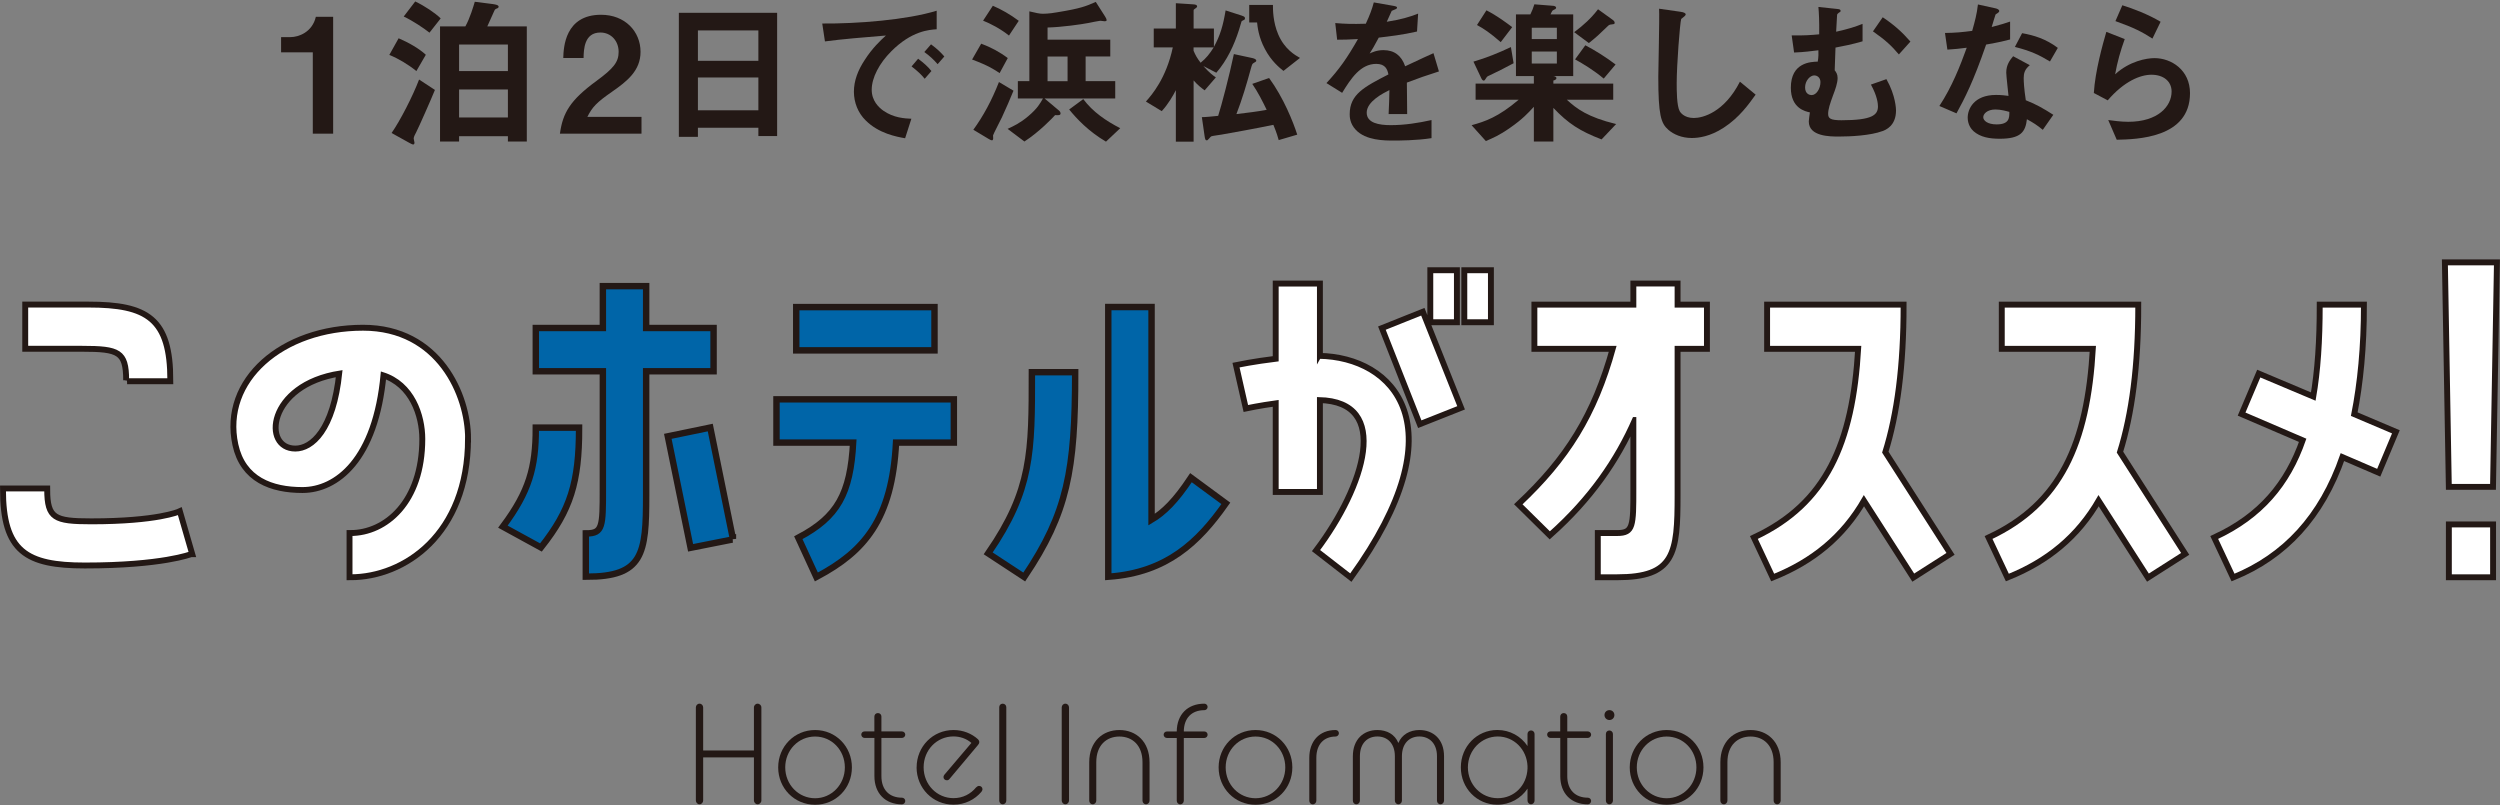 <svg width="500" height="161" viewBox="0 0 500 161" fill="none" xmlns="http://www.w3.org/2000/svg">
<rect x="0" y="0" width="500" height="161" fill="#808080" stroke="none"/>
<g clip-path="url(#clip0_56_320)">
<path d="M139.172 141.494C139.172 141.074 139.482 140.734 139.902 140.734C140.322 140.734 140.632 141.074 140.632 141.494V150.097H150.785V141.494C150.785 141.074 151.125 140.734 151.516 140.734C151.936 140.734 152.276 141.074 152.276 141.494V160.1C152.276 160.49 151.936 160.86 151.516 160.86C151.125 160.86 150.785 160.49 150.785 160.1V151.477H140.632V160.1C140.632 160.49 140.322 160.86 139.902 160.86C139.482 160.86 139.172 160.49 139.172 160.1V141.494Z" fill="#231815"/>
<path d="M155.637 153.478C155.637 149.306 158.878 146.005 163.019 146.005C167.16 146.005 170.381 149.306 170.381 153.478C170.381 157.649 167.17 160.95 163.019 160.95C158.868 160.95 155.637 157.649 155.637 153.478ZM168.971 153.478C168.971 150.037 166.35 147.306 163.019 147.306C159.688 147.306 157.047 150.037 157.047 153.478C157.047 156.919 159.698 159.649 163.019 159.649C166.34 159.649 168.971 156.889 168.971 153.478Z" fill="#231815"/>
<path d="M172.252 146.936C172.252 146.565 172.532 146.285 172.902 146.285H174.873V143.324C174.873 142.904 175.183 142.614 175.583 142.614C175.983 142.614 176.283 142.894 176.283 143.324V146.285H180.404C180.745 146.285 181.055 146.565 181.055 146.936C181.055 147.276 180.745 147.586 180.404 147.586H176.283V155.228C176.283 157.959 177.864 159.539 180.404 159.539C180.745 159.539 181.055 159.819 181.055 160.19C181.055 160.56 180.745 160.87 180.404 160.87C177.073 160.87 174.883 158.699 174.883 155.228V147.586H172.912C172.542 147.586 172.262 147.276 172.262 146.936H172.252Z" fill="#231815"/>
<path d="M183.325 153.478C183.325 149.306 186.566 146.005 190.708 146.005C192.628 146.005 194.349 146.716 195.609 147.866C195.749 148.006 195.859 148.206 195.859 148.426C195.859 148.596 195.799 148.766 195.609 148.986L189.887 155.808C189.747 155.978 189.577 156.058 189.377 156.058C188.987 156.058 188.697 155.778 188.697 155.408C188.697 155.268 188.757 155.098 188.867 154.958L194.279 148.586C193.268 147.686 191.938 147.286 190.698 147.286C187.367 147.286 184.726 149.997 184.726 153.458C184.726 156.919 187.377 159.629 190.698 159.629C192.588 159.629 194.139 158.789 195.209 157.489C195.409 157.319 195.579 157.179 195.799 157.179C196.189 157.179 196.499 157.459 196.499 157.859C196.499 157.999 196.389 158.229 196.279 158.369C194.979 159.89 193.038 160.93 190.698 160.93C186.556 160.93 183.315 157.629 183.315 153.458L183.325 153.478Z" fill="#231815"/>
<path d="M199.85 141.434C199.85 141.044 200.13 140.734 200.55 140.734C200.94 140.734 201.26 141.044 201.26 141.434V160.13C201.26 160.52 200.95 160.86 200.55 160.86C200.13 160.86 199.85 160.52 199.85 160.13V141.434Z" fill="#231815"/>
<path d="M212.344 141.494C212.344 141.074 212.654 140.734 213.074 140.734C213.494 140.734 213.804 141.074 213.804 141.494V160.1C213.804 160.49 213.494 160.86 213.074 160.86C212.654 160.86 212.344 160.49 212.344 160.1V141.494Z" fill="#231815"/>
<path d="M217.846 152.457C217.846 148.316 220.527 146.005 223.878 146.005C227.229 146.005 229.909 148.316 229.909 152.457V160.13C229.909 160.52 229.599 160.86 229.199 160.86C228.799 160.86 228.499 160.52 228.499 160.13V152.437C228.499 149.056 226.468 147.306 223.878 147.306C221.287 147.306 219.256 149.056 219.256 152.437V160.13C219.256 160.52 218.946 160.86 218.546 160.86C218.126 160.86 217.846 160.52 217.846 160.13V152.457Z" fill="#231815"/>
<path d="M235.35 146.286C235.38 142.875 237.551 140.734 240.872 140.734C241.242 140.734 241.522 141.044 241.522 141.384C241.522 141.754 241.212 142.034 240.872 142.034C238.331 142.034 236.781 143.615 236.761 146.296H240.872C241.242 146.296 241.522 146.576 241.522 146.946C241.522 147.286 241.242 147.596 240.872 147.596H236.761V160.14C236.761 160.53 236.451 160.87 236.05 160.87C235.65 160.87 235.35 160.53 235.35 160.14V147.596H233.38C233.01 147.596 232.729 147.286 232.729 146.946C232.729 146.576 233.01 146.296 233.38 146.296H235.35V146.286Z" fill="#231815"/>
<path d="M243.724 153.478C243.724 149.306 246.965 146.005 251.106 146.005C255.247 146.005 258.468 149.306 258.468 153.478C258.468 157.649 255.257 160.95 251.106 160.95C246.955 160.95 243.724 157.649 243.724 153.478ZM257.058 153.478C257.058 150.037 254.437 147.306 251.106 147.306C247.775 147.306 245.134 150.037 245.134 153.478C245.134 156.919 247.785 159.649 251.106 159.649C254.427 159.649 257.058 156.889 257.058 153.478Z" fill="#231815"/>
<path d="M261.858 151.557C261.858 148.316 263.799 146.005 267.13 146.005C267.5 146.005 267.78 146.285 267.78 146.656C267.78 146.996 267.47 147.306 267.13 147.306C264.819 147.306 263.269 148.826 263.269 151.567V160.14C263.269 160.53 262.959 160.87 262.559 160.87C262.138 160.87 261.858 160.53 261.858 160.14V151.567V151.557Z" fill="#231815"/>
<path d="M270.571 151.247C270.571 147.836 272.742 146.005 275.473 146.005C277.393 146.005 278.974 146.876 279.674 148.596C280.384 146.876 282.015 146.005 283.875 146.005C286.636 146.005 288.807 147.836 288.807 151.247V160.13C288.807 160.52 288.497 160.86 288.097 160.86C287.676 160.86 287.396 160.52 287.396 160.13V151.247C287.396 148.656 285.846 147.296 283.875 147.296C281.905 147.296 280.384 148.646 280.384 151.247V160.13C280.384 160.52 280.074 160.86 279.674 160.86C279.274 160.86 278.974 160.52 278.974 160.13V151.247C278.974 148.656 277.453 147.296 275.473 147.296C273.492 147.296 271.982 148.646 271.982 151.247V160.13C271.982 160.52 271.672 160.86 271.272 160.86C270.851 160.86 270.571 160.52 270.571 160.13V151.247Z" fill="#231815"/>
<path d="M305.502 157.729C304.202 159.67 302.001 160.94 299.47 160.94C295.379 160.94 292.168 157.639 292.168 153.468C292.168 149.297 295.379 145.996 299.47 145.996C302.011 145.996 304.202 147.266 305.502 149.207V146.786C305.502 146.396 305.812 146.086 306.202 146.086C306.592 146.086 306.912 146.396 306.912 146.786V160.12C306.912 160.51 306.602 160.85 306.202 160.85C305.802 160.85 305.502 160.51 305.502 160.12V157.719V157.729ZM305.502 153.728V153.218C305.362 149.887 302.791 147.296 299.55 147.296C296.309 147.296 293.578 150.007 293.578 153.468C293.578 156.929 296.229 159.64 299.55 159.64C302.871 159.64 305.362 157.079 305.502 153.718V153.728Z" fill="#231815"/>
<path d="M309.423 146.936C309.423 146.565 309.703 146.285 310.073 146.285H312.044V143.324C312.044 142.904 312.354 142.614 312.754 142.614C313.154 142.614 313.454 142.894 313.454 143.324V146.285H317.575C317.915 146.285 318.226 146.565 318.226 146.936C318.226 147.276 317.915 147.586 317.575 147.586H313.454V155.228C313.454 157.959 315.035 159.539 317.575 159.539C317.915 159.539 318.226 159.819 318.226 160.19C318.226 160.56 317.915 160.87 317.575 160.87C314.244 160.87 312.054 158.699 312.054 155.228V147.586H310.083C309.713 147.586 309.433 147.276 309.433 146.936H309.423Z" fill="#231815"/>
<path d="M320.896 143.015C320.896 142.455 321.317 142.024 321.887 142.024C322.457 142.024 322.877 142.445 322.877 143.015C322.877 143.585 322.427 144.005 321.887 144.005C321.327 144.005 320.896 143.555 320.896 143.015ZM321.177 146.796C321.177 146.406 321.457 146.096 321.877 146.096C322.267 146.096 322.587 146.406 322.587 146.796V160.13C322.587 160.52 322.277 160.86 321.877 160.86C321.457 160.86 321.177 160.52 321.177 160.13V146.796Z" fill="#231815"/>
<path d="M325.948 153.478C325.948 149.306 329.189 146.005 333.33 146.005C337.472 146.005 340.693 149.306 340.693 153.478C340.693 157.649 337.482 160.95 333.33 160.95C329.179 160.95 325.948 157.649 325.948 153.478ZM339.282 153.478C339.282 150.037 336.661 147.306 333.33 147.306C329.999 147.306 327.359 150.037 327.359 153.478C327.359 156.919 330.009 159.649 333.33 159.649C336.651 159.649 339.282 156.889 339.282 153.478Z" fill="#231815"/>
<path d="M344.073 152.457C344.073 148.316 346.754 146.005 350.105 146.005C353.456 146.005 356.137 148.316 356.137 152.457V160.13C356.137 160.52 355.827 160.86 355.427 160.86C355.027 160.86 354.726 160.52 354.726 160.13V152.437C354.726 149.056 352.696 147.306 350.105 147.306C347.514 147.306 345.484 149.056 345.484 152.437V160.13C345.484 160.52 345.174 160.86 344.773 160.86C344.353 160.86 344.073 160.52 344.073 160.13V152.457Z" fill="#231815"/>
<path d="M62.559 26.73V10.465H56.217V7.424H58.077C59.778 7.424 62.459 6.404 63.169 3.363H66.63V26.73H62.569H62.559Z" fill="#231815"/>
<path d="M83.275 14.216C81.674 12.906 79.624 11.685 77.863 10.985L79.724 7.654C81.744 8.514 83.855 9.735 85.165 10.955L83.275 14.216ZM83.275 26.38C83.085 26.73 82.735 27.37 82.735 27.69C82.735 27.82 82.895 28.39 82.895 28.52C82.895 28.71 82.835 28.901 82.635 28.901C82.435 28.901 81.965 28.61 81.775 28.52L78.313 26.6C79.974 24.259 82.605 19.138 83.815 15.907L86.986 17.987C86.126 20.098 83.755 25.45 83.275 26.37V26.38ZM85.896 6.534C84.675 5.574 82.565 4.163 80.744 3.303L83.045 0.292C84.935 1.192 87.076 2.623 88.136 3.683L85.896 6.534ZM101.58 28.3V27.24H91.817V28.3H88.006V5.283H93.068C93.998 3.653 94.728 1.122 94.958 0.352L98.48 0.802C98.9 0.862 99.73 0.962 99.73 1.342C99.73 1.442 99.67 1.562 99.54 1.632C99.06 1.822 99 1.852 98.87 2.143C98.84 2.203 97.909 4.323 97.459 5.283H105.362V28.3H101.58ZM101.58 8.905H91.817V14.216H101.58V8.905ZM101.58 17.897H91.817V23.499H101.58V17.897Z" fill="#231815"/>
<path d="M111.984 26.73C112.564 22.569 114.004 20.068 119.276 16.197C122.697 13.696 123.727 12.415 123.727 10.375C123.727 8.164 122.187 6.504 120.076 6.504C116.845 6.504 116.745 9.865 116.715 11.595H112.654C112.714 9.515 112.974 2.953 120.206 2.953C125.008 2.953 128.108 6.284 128.108 10.375C128.108 14.116 125.448 16.237 122.407 18.347C119.266 20.528 118.466 21.418 117.475 23.369H128.299V26.73H111.974H111.984Z" fill="#231815"/>
<path d="M151.675 27.21V25.549H139.582V27.37H135.771V2.562H155.426V27.21H151.685H151.675ZM151.675 6.084H139.582V12.165H151.675V6.084ZM151.675 15.496H139.582V22.058H151.675V15.496Z" fill="#231815"/>
<path d="M178.243 10.275C175.873 12.646 174.342 15.527 174.342 17.957C174.342 20.168 175.753 21.478 176.643 22.119C178.724 23.589 180.964 23.689 182.275 23.749L181.024 27.65C179.324 27.36 175.743 26.69 173.152 24.099C171.611 22.599 170.781 20.518 170.781 18.337C170.781 16.157 171.581 14.046 172.962 11.966C174.462 9.625 176.063 8.124 177.183 7.104C172.892 7.454 168.19 7.844 164.989 8.284L164.449 4.703C171.361 4.763 181.284 4.003 187.336 2.143V5.854C185.836 5.954 182.315 6.174 178.243 10.275ZM184.935 15.747C184.235 14.886 183.555 14.246 182.315 13.286L183.625 11.745C184.685 12.546 185.486 13.216 186.286 14.206L184.945 15.747H184.935ZM187.526 12.836C186.696 11.876 185.926 11.175 184.865 10.405L186.206 8.865C187.546 9.855 188.186 10.525 188.867 11.295L187.526 12.836Z" fill="#231815"/>
<path d="M199.92 14.626C198.989 13.986 197.709 13.126 194.418 11.905L196.239 8.734C198.129 9.435 199.95 10.395 201.55 11.615L199.92 14.626ZM200.43 23.369C200.17 23.949 198.669 26.79 198.609 27.08C198.609 27.18 198.639 27.59 198.639 27.69C198.639 27.75 198.609 28.07 198.379 28.07C198.279 28.07 197.959 27.94 197.769 27.81L194.668 25.95C196.649 23.229 198.349 20.088 199.79 16.407L202.7 18.137C202 19.868 201.23 21.628 200.43 23.359V23.369ZM201.8 7.114C199.98 5.673 198.059 4.713 196.619 4.133L198.569 1.152C200.23 1.852 202.09 2.913 203.751 4.163L201.8 7.104V7.114ZM208.912 19.688L211.733 22.058C211.923 22.218 212.113 22.408 212.113 22.698C212.113 23.119 211.503 23.049 211.023 23.019C210.573 23.529 207.792 26.44 204.881 28.3L201.52 25.77C202.7 25.229 203.981 24.649 205.651 23.239C207.512 21.668 208.052 20.648 208.592 19.688H203.571V16.227H205.871V2.272C207.182 2.592 207.952 2.753 208.562 2.753C209.653 2.753 211.123 2.532 211.413 2.462C216.154 1.692 217.205 1.242 219.155 0.382L220.976 3.233C221.106 3.423 221.326 3.813 221.326 4.033C221.326 4.223 221.106 4.253 220.946 4.253C220.816 4.253 220.206 4.153 220.046 4.153C219.886 4.153 217.935 4.533 217.645 4.603C216.335 4.863 212.363 5.433 209.512 5.503V7.934H222.056V11.295H217.125V16.227H223.047V19.688H208.902H208.912ZM213.514 11.305H209.512V16.237H213.514V11.305ZM221.196 28.33C217.675 26.25 215.334 23.749 213.834 21.898L216.655 19.818C218.545 22.378 221.236 24.199 224.047 25.639L221.196 28.33Z" fill="#231815"/>
<path d="M248.825 3.973C248.825 3.973 248.344 4.193 248.314 4.263C248.284 4.363 247.894 5.704 247.804 5.964C246.814 9.065 245.404 12.075 243.263 14.546L240.672 13.206C241.923 14.616 242.653 15.126 243.173 15.476L240.932 18.067C240.352 17.647 239.592 17.077 238.722 16.087V28.34H235.171V18.037C234.63 19.098 233.67 20.788 232.35 22.229L229.179 20.308C230.359 18.998 233.24 15.667 234.56 9.485H230.749V5.704H235.171V0.642L238.562 0.862C239.202 0.892 239.422 1.022 239.422 1.282C239.422 1.412 239.322 1.502 239.232 1.572C238.782 1.892 238.722 1.922 238.722 2.083V5.704H242.783V9.385C244.033 7.084 244.603 5.193 245.123 2.083L248.294 3.103C248.875 3.293 248.995 3.423 248.995 3.643C248.995 3.673 248.995 3.903 248.835 3.963L248.825 3.973ZM238.712 9.475V10.145C239.092 11.045 239.412 11.615 240.122 12.546C241.242 11.645 241.943 10.755 242.743 9.475H238.712ZM255.737 28.01C255.577 27.47 255.417 26.76 254.676 24.969C251.635 25.61 245.454 26.73 244.303 26.92C243.983 26.98 242.413 27.18 242.253 27.27C242.093 27.33 241.582 28.07 241.392 28.07C241.042 28.07 241.012 27.78 240.912 27.17L240.372 23.429C241.172 23.429 242.613 23.269 243.633 23.169C244.273 21.218 245.874 15.106 246.774 10.815L250.485 11.615C250.865 11.715 251.255 11.835 251.255 12.155C251.255 12.286 251.125 12.376 250.775 12.576C250.455 12.736 250.425 12.836 250.165 13.756C249.335 16.797 248.434 19.838 247.284 22.819C249.395 22.559 251.575 22.309 253.336 21.959C252.506 20.258 251.575 18.407 250.455 16.777L253.816 15.597C256.727 19.568 258.648 24.429 259.448 26.93L255.737 28.02V28.01ZM256.697 14.186C255.897 13.546 254.266 12.236 252.986 9.805C251.705 7.404 251.515 5.384 251.415 4.493H249.845V0.992H254.586C254.586 1.922 254.586 4.413 255.647 6.884C256.927 9.865 259.008 11.015 259.998 11.585L256.697 14.176V14.186Z" fill="#231815"/>
<path d="M281.374 16.517C281.374 17.767 281.434 21.738 281.434 22.819H277.723C277.823 20.998 277.853 19.428 277.883 18.017C276.662 18.627 273.341 20.288 273.341 22.529C273.341 24.609 275.802 25.029 278.143 25.029C280.894 25.029 283.615 24.609 286.305 24.009V27.63C283.264 28.11 279.713 28.11 278.683 28.11C276.893 28.11 273.181 28.11 271.161 25.97C269.94 24.689 269.94 23.279 269.94 22.829C269.94 18.857 272.881 17.357 277.683 14.886C277.493 13.926 277.103 12.776 275.252 12.776C272.111 12.776 270.191 15.687 268.43 18.567L265.289 16.617C267.82 13.896 269.42 11.625 271.591 7.814C269.77 7.914 268.77 7.944 267.43 7.944L267.05 4.613C268.97 4.773 270.381 4.833 273.161 4.743C273.962 3.013 274.382 1.892 274.762 0.482L278.763 1.182C278.863 1.212 279.403 1.282 279.403 1.502C279.403 1.692 279.273 1.792 279.083 1.852C279.023 1.882 278.383 2.172 278.343 2.172C278.313 2.202 277.513 3.993 277.353 4.353C280.294 3.873 281.734 3.453 283.625 2.723L283.405 6.304C280.524 6.974 277.903 7.264 275.752 7.524C274.732 9.415 274.472 9.865 273.932 10.695C274.352 10.505 275.312 10.025 276.682 10.025C278.893 10.025 280.304 11.145 281.034 13.256C284.775 11.495 285.195 11.305 286.695 10.635L287.786 14.286C285.255 15.086 283.725 15.627 281.354 16.527L281.374 16.517Z" fill="#231815"/>
<path d="M320.306 27.88C315.985 26.22 313.644 24.709 310.673 21.578V28.3H306.772V21.358C305.652 22.579 304.471 23.859 302.031 25.55C299.85 27.09 298.51 27.63 297.169 28.21L294.318 25.04C297.039 24.299 299.66 23.409 303.731 19.948H295.119V16.717H306.772V15.217H303.191V2.883H306.072C306.392 2.213 306.652 1.603 306.872 0.862L310.523 1.152C310.653 1.152 311.223 1.212 311.223 1.533C311.223 1.663 311.123 1.753 311.063 1.823C311.003 1.853 310.613 2.013 310.553 2.083C310.423 2.143 310.173 2.753 310.103 2.883H314.644V15.207H310.643C311.063 15.267 311.283 15.397 311.283 15.627C311.283 15.917 310.863 16.077 310.673 16.107V16.717H322.647V19.948H313.364C315.315 21.739 317.555 23.439 323.227 24.809L320.316 27.88H320.306ZM297.989 15.047C297.479 15.267 297.379 15.337 297.249 15.587C297.036 15.947 296.876 16.127 296.769 16.127C296.509 16.127 296.349 15.837 296.229 15.587L294.688 12.326C297.249 11.585 299.75 10.565 302.181 9.415L302.721 12.646C300.64 13.766 299.46 14.346 297.979 15.047H297.989ZM300.14 8.425C298.059 6.604 296.749 5.734 295.399 5.004L297.289 2.063C299.47 3.183 301.19 4.493 302.441 5.424L300.14 8.435V8.425ZM311.373 5.544H306.352V7.814H311.373V5.544ZM311.373 10.305H306.352V12.706H311.373V10.305ZM322.417 4.874C321.937 4.904 321.777 5.004 321.587 5.194C319.796 6.924 319.376 7.334 317.775 8.615L314.834 6.434C316.695 5.054 318.226 3.653 319.606 1.853L322.487 3.933C322.677 4.063 322.937 4.283 322.937 4.543C322.937 4.833 322.777 4.833 322.427 4.864L322.417 4.874ZM320.746 15.717C318.766 14.056 316.645 12.776 315.015 11.876L317.065 9.055C319.086 10.115 321.126 11.396 323.117 12.896L320.746 15.717Z" fill="#231815"/>
<path d="M344.723 25.549C342.032 27.31 339.702 27.6 338.351 27.6C336.331 27.6 334.7 26.86 333.68 25.97C332.179 24.659 331.659 23.029 331.659 15.346C331.659 13.396 331.919 3.883 331.819 1.742L336.081 2.352C336.851 2.452 337.141 2.672 337.141 2.863C337.141 3.123 336.761 3.373 336.241 3.793C335.98 4.623 335.34 13.076 335.34 16.597C335.34 18.067 335.34 21.178 335.95 22.258C336.01 22.358 336.721 23.599 338.771 23.599C340.562 23.599 344.853 22.478 347.984 16.337L351.125 18.927C349.815 20.748 347.894 23.509 344.723 25.549Z" fill="#231815"/>
<path d="M376.482 26.22C374.082 27.12 370.051 27.31 367.78 27.31C366.019 27.31 361.758 27.31 361.758 24.299C361.758 23.949 361.918 22.919 361.978 22.478C361.078 22.288 358.167 21.678 358.167 17.547C358.167 12.455 362.198 12.365 363.549 12.325C363.709 11.465 363.709 10.565 363.679 10.055C362.368 10.215 360.768 10.435 358.817 10.505L358.337 7.084C360.868 7.114 362.118 7.024 363.839 6.864C363.869 3.983 363.779 2.512 363.679 1.392L367.26 1.772C367.96 1.832 368.12 1.902 368.12 2.192C368.12 2.382 367.96 2.412 367.77 2.542C367.58 2.672 367.48 2.803 367.42 2.923L367.23 6.344C369.82 5.763 371.041 5.353 372.511 4.773V8.264C370.461 8.874 368.61 9.224 367.1 9.515C367.07 10.505 367 12.455 366.94 14.056C367.23 14.436 367.52 14.826 367.52 15.596C367.52 16.617 367.07 17.867 366.59 19.117C366.009 20.718 365.629 21.838 365.629 22.768C365.629 23.699 366.109 24.049 368.29 24.049C374.532 24.049 375.592 22.959 375.592 21.268C375.592 20.758 375.462 19.217 374.182 16.917L377.283 15.826C379.173 19.157 379.203 21.908 379.203 22.098C379.203 25.199 377.093 26 376.482 26.23V26.22ZM362.878 15.076C362.018 15.076 361.018 16.137 361.018 17.477C361.018 18.817 361.948 19.017 362.328 19.017C363.289 19.017 364.089 17.707 364.089 16.427C364.089 15.526 363.449 15.086 362.868 15.086L362.878 15.076ZM379.773 10.885C378.303 9.154 377.153 8.064 374.592 6.274L376.542 3.453C378.753 4.923 380.384 6.364 382.084 8.314L379.783 10.875L379.773 10.885Z" fill="#231815"/>
<path d="M397.219 8.934C394.628 16.427 392.957 19.628 391.297 22.669L387.876 21.198C390.437 17.297 392.037 13.166 393.348 9.545C391.877 9.735 390.977 9.835 389.476 9.925L388.996 6.594C391.107 6.564 392.457 6.434 394.438 6.174C394.978 4.253 395.368 2.843 395.588 0.892L399.079 1.662C399.239 1.692 399.85 1.852 399.85 2.202C399.85 2.523 399.309 2.713 399.109 2.903C399.079 2.933 398.469 4.983 398.339 5.403C400.23 4.923 401.19 4.603 402.02 4.313V7.894C400.93 8.184 399.94 8.434 397.219 8.915V8.934ZM408.552 25.96C407.462 25.059 406.632 24.519 405.381 23.849C405.091 26.41 404.131 27.75 399.94 27.75C397.889 27.75 396.068 27.43 394.718 26.25C394.208 25.8 393.538 24.869 393.538 23.529C393.538 21.798 394.788 18.988 399.199 18.988C400.26 18.988 401.06 19.087 401.7 19.178C401.64 18.437 401.25 15.176 401.25 14.506C401.25 12.966 401.99 12.005 402.63 11.245L405.961 13.036C404.941 13.866 404.741 14.666 404.741 15.597C404.741 16.267 404.801 17.677 405.161 20.048C407.272 20.878 408.652 21.678 410.663 22.959L408.552 25.97V25.96ZM399.079 21.898C397.419 21.898 396.649 22.799 396.649 23.439C396.649 24.139 397.549 24.879 399.309 24.879C401.9 24.879 401.87 23.539 401.87 22.378C401.29 22.218 400.17 21.898 399.089 21.898H399.079ZM409.993 12.296C407.882 11.015 406.151 10.185 402.98 9.385L404.421 6.634C406.792 7.054 409.192 7.784 411.563 9.575L409.993 12.296Z" fill="#231815"/>
<path d="M423.347 27.95L421.646 24.009C422.667 24.139 424.177 24.359 425.648 24.359C431.599 24.359 434.32 21.258 434.32 18.307C434.32 16.257 432.69 14.946 430.289 14.946C428.078 14.946 424.847 16.227 421.546 20.068L418.766 18.598C419.026 14.246 420.556 8.805 421.266 6.374L424.947 7.814C424.117 10.085 423.447 12.456 423.027 14.856C425.908 12.236 429.269 11.625 430.899 11.625C434.26 11.625 438.001 13.996 438.001 18.637C438.001 27.66 427.308 27.86 423.337 27.95H423.347ZM430.479 7.714C428.429 6.404 426.898 5.574 423.087 4.223L424.467 1.052C426.608 1.722 429.649 2.873 432.12 4.353L430.489 7.714H430.479Z" fill="#231815"/>
<path d="M38.181 110.635C38.181 110.635 32.469 112.905 16.985 112.905C5.331 112.905 0.79 110.165 0.79 97.891H9.243C9.243 103.833 10.883 104.463 18.235 104.463C31.529 104.463 35.841 102.502 35.841 102.502L38.191 110.635H38.181ZM25.427 76.054C25.427 70.183 23.787 69.562 16.435 69.562H5.241V61.11H17.675C29.409 61.11 33.87 63.851 33.87 76.054H25.417H25.427Z" stroke="#231815" stroke-width="1.57"/>
<path d="M93.408 87.718C93.408 106.804 80.734 115.256 70.101 115.256V106.804C77.223 106.804 84.655 100.542 84.655 87.798C84.655 83.026 82.544 76.695 76.523 74.814C74.962 91.949 67.14 97.811 60.488 97.811C54.386 97.811 48.754 95.78 47.264 88.898C44.523 76.144 56.497 65.741 72.612 65.741C87.706 65.741 93.418 79.115 93.418 87.718H93.408ZM68.06 74.494C53.196 76.764 52.105 89.909 59.068 89.909C62.508 89.909 66.89 86.077 68.06 74.494Z" stroke="#231815" stroke-width="1.57"/>
<path d="M115.675 85.667C115.675 96.44 113.964 101.942 108.152 109.314L100.79 105.283C105.912 98.381 107.302 93.579 107.302 85.667H115.675ZM142.573 65.741V74.114H129.089V99.151C129.089 110.775 128.468 115.196 117.305 115.196V106.823C120.716 106.823 120.716 105.193 120.716 97.911V74.114H107.302V65.741H120.716V57.369H129.089V65.741H142.573ZM146.444 107.764L138.231 109.394L133.73 87.378L141.942 85.677L146.444 107.774V107.764Z" stroke="#231815" stroke-width="1.57"/>
<path d="M155.437 88.378V80.006H190.627V88.378H179.074C178.293 103.963 172.642 110.235 163.339 115.196L159.848 107.604C167.6 103.493 170.241 98.841 170.781 88.378H155.437ZM159.388 61.56H186.756V69.933H159.388V61.56Z" stroke="#231815" stroke-width="1.57"/>
<path d="M214.894 74.584C214.894 94.04 213.344 102.493 204.811 115.206L197.839 110.635C206.521 98.001 206.521 90.479 206.521 74.584H214.894ZM230.169 104.193C232.959 102.563 235.28 100.162 238.231 95.74L244.973 100.702C239.621 108.294 233.35 114.346 221.796 115.196V61.55H230.169V104.183V104.193Z" stroke="#231815" stroke-width="1.57"/>
<path d="M263.799 71.363C278.583 71.593 291.807 85.207 270.13 115.246L263.478 110.085C272.941 97.491 278.733 80.126 263.788 79.816V98.201H255.336V80.446C251.895 80.916 249.314 81.466 249.314 81.466L247.434 73.174C247.434 73.174 250.795 72.473 255.336 71.923V56.909H263.788V71.383L263.799 71.363ZM276.632 65.731L284.455 62.6L291.967 81.456L284.065 84.587L276.632 65.731ZM286.255 64.251V54.238H291.187V64.251H286.255ZM293.057 64.251V54.238H297.989V64.251H293.057Z" stroke="#231815" stroke-width="1.57"/>
<path d="M326.858 83.807C323.257 92.019 318.016 99.612 309.963 106.804L303.941 100.862C313.484 91.869 319.036 83.187 322.797 69.573H307.072V61.12H326.868V56.899H335.321V61.12H341.193V69.573H335.321V99.062C335.321 110.715 334.701 115.256 323.427 115.256H319.756V106.804H323.427C326.868 106.804 326.868 105.163 326.868 97.811V83.807H326.858Z" stroke="#231815" stroke-width="1.57"/>
<path d="M380.524 61.12C380.524 73.164 379.274 82.707 376.853 90.459L389.837 110.715L382.715 115.256L372.782 99.772C368.48 107.284 362.379 112.135 354.636 115.256L351.035 107.594C365.349 100.862 370.751 88.818 371.841 69.573H353.616V61.12H380.524Z" stroke="#231815" stroke-width="1.57"/>
<path d="M427.458 61.12C427.458 73.164 426.207 82.707 423.786 90.459L436.77 110.715L429.648 115.256L419.715 99.772C415.414 107.284 409.312 112.135 401.57 115.256L397.969 107.594C412.283 100.862 417.685 88.818 418.775 69.573H400.55V61.12H427.458Z" stroke="#231815" stroke-width="1.57"/>
<path d="M472.591 61.12C472.591 69.333 471.891 76.605 470.631 82.947L478.923 86.468L475.642 94.29L468.37 91.159C464.149 103.363 456.797 111.105 446.704 115.256L443.103 107.594C452.175 103.373 457.657 96.951 460.778 87.958L448.574 82.717L451.855 74.974L462.808 79.586C463.749 74.184 464.139 68.082 464.139 61.12H472.591Z" stroke="#231815" stroke-width="1.57"/>
<path d="M498.41 97.181H489.957L489.177 52.667H499.19L498.41 97.181ZM489.967 105.083H498.42V115.256H489.967V105.083Z" stroke="#231815" stroke-width="1.57"/>
<path d="M38.181 110.635C38.181 110.635 32.469 112.905 16.985 112.905C5.331 112.905 0.79 110.165 0.79 97.891H9.243C9.243 103.833 10.883 104.463 18.235 104.463C31.529 104.463 35.841 102.502 35.841 102.502L38.191 110.635H38.181ZM25.427 76.054C25.427 70.183 23.787 69.562 16.435 69.562H5.241V61.11H17.675C29.409 61.11 33.87 63.851 33.87 76.054H25.417H25.427Z" fill="white" stroke="#231815" stroke-width="0.79"/>
<path d="M93.408 87.718C93.408 106.804 80.734 115.256 70.101 115.256V106.804C77.223 106.804 84.655 100.542 84.655 87.798C84.655 83.026 82.544 76.695 76.523 74.814C74.962 91.949 67.14 97.811 60.488 97.811C54.386 97.811 48.754 95.78 47.264 88.898C44.523 76.144 56.497 65.741 72.612 65.741C87.706 65.741 93.418 79.115 93.418 87.718H93.408ZM68.06 74.494C53.196 76.764 52.105 89.909 59.068 89.909C62.508 89.909 66.89 86.077 68.06 74.494Z" fill="white" stroke="#231815" stroke-width="0.79"/>
<path d="M115.675 85.667C115.675 96.44 113.964 101.942 108.152 109.314L100.79 105.283C105.912 98.381 107.302 93.579 107.302 85.667H115.675ZM142.573 65.741V74.114H129.089V99.151C129.089 110.775 128.468 115.196 117.305 115.196V106.823C120.716 106.823 120.716 105.193 120.716 97.911V74.114H107.302V65.741H120.716V57.369H129.089V65.741H142.573ZM146.444 107.764L138.231 109.394L133.73 87.378L141.942 85.677L146.444 107.774V107.764Z" fill="#0065A8" stroke="#231815"/>
<path d="M155.437 88.378V80.006H190.627V88.378H179.074C178.293 103.963 172.642 110.235 163.339 115.196L159.848 107.604C167.6 103.493 170.241 98.841 170.781 88.378H155.437ZM159.388 61.56H186.756V69.933H159.388V61.56Z" fill="#0065A8" stroke="#231815"/>
<path d="M214.894 74.584C214.894 94.04 213.344 102.493 204.811 115.206L197.839 110.635C206.521 98.001 206.521 90.479 206.521 74.584H214.894ZM230.169 104.193C232.959 102.563 235.28 100.162 238.231 95.741L244.973 100.702C239.621 108.294 233.35 114.346 221.796 115.196V61.55H230.169V104.183V104.193Z" fill="#0065A8" stroke="#231815"/>
<path d="M263.799 71.363C278.583 71.593 291.807 85.207 270.13 115.246L263.478 110.085C272.941 97.491 278.733 80.126 263.788 79.816V98.201H255.336V80.446C251.895 80.916 249.314 81.466 249.314 81.466L247.434 73.174C247.434 73.174 250.795 72.473 255.336 71.923V56.909H263.788V71.383L263.799 71.363ZM276.632 65.731L284.455 62.6L291.967 81.456L284.065 84.587L276.632 65.731ZM286.255 64.251V54.238H291.187V64.251H286.255ZM293.057 64.251V54.238H297.989V64.251H293.057Z" fill="white" stroke="#231815" stroke-width="0.79"/>
<path d="M326.858 83.807C323.257 92.019 318.016 99.612 309.963 106.804L303.941 100.862C313.484 91.869 319.036 83.187 322.797 69.573H307.072V61.12H326.868V56.899H335.321V61.12H341.193V69.573H335.321V99.062C335.321 110.715 334.701 115.256 323.427 115.256H319.756V106.804H323.427C326.868 106.804 326.868 105.163 326.868 97.811V83.807H326.858Z" fill="white" stroke="#231815" stroke-width="0.79"/>
<path d="M380.524 61.12C380.524 73.164 379.274 82.707 376.853 90.459L389.837 110.715L382.715 115.256L372.782 99.772C368.48 107.284 362.379 112.135 354.636 115.256L351.035 107.594C365.349 100.862 370.751 88.818 371.841 69.573H353.616V61.12H380.524Z" fill="white" stroke="#231815" stroke-width="0.79"/>
<path d="M427.458 61.12C427.458 73.164 426.207 82.707 423.786 90.459L436.77 110.715L429.648 115.256L419.715 99.772C415.414 107.284 409.312 112.135 401.57 115.256L397.969 107.594C412.283 100.862 417.685 88.818 418.775 69.573H400.55V61.12H427.458Z" fill="white" stroke="#231815" stroke-width="0.79"/>
<path d="M472.591 61.12C472.591 69.333 471.891 76.605 470.631 82.947L478.923 86.468L475.642 94.29L468.37 91.159C464.149 103.363 456.797 111.105 446.704 115.256L443.103 107.594C452.175 103.373 457.657 96.951 460.778 87.958L448.574 82.717L451.855 74.974L462.808 79.586C463.749 74.184 464.139 68.082 464.139 61.12H472.591Z" fill="white" stroke="#231815" stroke-width="0.79"/>
<path d="M498.41 97.181H489.957L489.177 52.667H499.19L498.41 97.181ZM489.967 105.083H498.42V115.256H489.967V105.083Z" fill="white" stroke="#231815" stroke-width="0.79"/>
<path d="M38.181 110.635C38.181 110.635 32.469 112.905 16.985 112.905C5.331 112.905 0.79 110.165 0.79 97.891H9.243C9.243 103.833 10.883 104.463 18.235 104.463C31.529 104.463 35.841 102.502 35.841 102.502L38.191 110.635H38.181ZM25.427 76.054C25.427 70.183 23.787 69.562 16.435 69.562H5.241V61.11H17.675C29.409 61.11 33.87 63.851 33.87 76.054H25.417H25.427Z" stroke="#231815" stroke-width="0.39"/>
<path d="M93.408 87.718C93.408 106.804 80.734 115.256 70.101 115.256V106.804C77.223 106.804 84.655 100.542 84.655 87.798C84.655 83.026 82.544 76.695 76.523 74.814C74.962 91.949 67.14 97.811 60.488 97.811C54.386 97.811 48.754 95.78 47.264 88.898C44.523 76.144 56.497 65.741 72.612 65.741C87.706 65.741 93.418 79.115 93.418 87.718H93.408ZM68.06 74.494C53.196 76.764 52.105 89.909 59.068 89.909C62.508 89.909 66.89 86.077 68.06 74.494Z" stroke="#231815" stroke-width="0.39"/>
<path d="M115.675 85.667C115.675 96.44 113.964 101.942 108.152 109.314L100.79 105.283C105.912 98.381 107.302 93.579 107.302 85.667H115.675ZM142.573 65.741V74.114H129.089V99.151C129.089 110.775 128.468 115.196 117.305 115.196V106.823C120.716 106.823 120.716 105.193 120.716 97.911V74.114H107.302V65.741H120.716V57.369H129.089V65.741H142.573ZM146.444 107.764L138.231 109.394L133.73 87.378L141.942 85.677L146.444 107.774V107.764Z" stroke="#231815" stroke-width="0.39"/>
<path d="M155.437 88.378V80.006H190.627V88.378H179.074C178.293 103.963 172.642 110.235 163.339 115.196L159.848 107.604C167.6 103.493 170.241 98.841 170.781 88.378H155.437ZM159.388 61.56H186.756V69.933H159.388V61.56Z" stroke="#231815" stroke-width="0.39"/>
<path d="M214.894 74.584C214.894 94.04 213.344 102.493 204.811 115.206L197.839 110.635C206.521 98.001 206.521 90.479 206.521 74.584H214.894ZM230.169 104.193C232.959 102.563 235.28 100.162 238.231 95.74L244.973 100.702C239.621 108.294 233.35 114.346 221.796 115.196V61.55H230.169V104.183V104.193Z" stroke="#231815" stroke-width="0.39"/>
<path d="M263.799 71.363C278.583 71.593 291.807 85.207 270.13 115.246L263.478 110.085C272.941 97.491 278.733 80.126 263.788 79.816V98.201H255.336V80.446C251.895 80.916 249.314 81.466 249.314 81.466L247.434 73.174C247.434 73.174 250.795 72.473 255.336 71.923V56.909H263.788V71.383L263.799 71.363ZM276.632 65.731L284.455 62.6L291.967 81.456L284.065 84.587L276.632 65.731ZM286.255 64.251V54.238H291.187V64.251H286.255ZM293.057 64.251V54.238H297.989V64.251H293.057Z" stroke="#231815" stroke-width="0.39"/>
<path d="M326.858 83.807C323.257 92.019 318.016 99.612 309.963 106.804L303.941 100.862C313.484 91.869 319.036 83.187 322.797 69.573H307.072V61.12H326.868V56.899H335.321V61.12H341.193V69.573H335.321V99.062C335.321 110.715 334.701 115.256 323.427 115.256H319.756V106.804H323.427C326.868 106.804 326.868 105.163 326.868 97.811V83.807H326.858Z" stroke="#231815" stroke-width="0.39"/>
<path d="M380.524 61.12C380.524 73.164 379.274 82.707 376.853 90.459L389.837 110.715L382.715 115.256L372.782 99.772C368.48 107.284 362.379 112.135 354.636 115.256L351.035 107.594C365.349 100.862 370.751 88.818 371.841 69.573H353.616V61.12H380.524Z" stroke="#231815" stroke-width="0.39"/>
<path d="M427.458 61.12C427.458 73.164 426.207 82.707 423.786 90.459L436.77 110.715L429.648 115.256L419.715 99.772C415.414 107.284 409.312 112.135 401.57 115.256L397.969 107.594C412.283 100.862 417.685 88.818 418.775 69.573H400.55V61.12H427.458Z" stroke="#231815" stroke-width="0.39"/>
<path d="M472.591 61.12C472.591 69.333 471.891 76.605 470.631 82.947L478.923 86.468L475.642 94.29L468.37 91.159C464.149 103.363 456.797 111.105 446.704 115.256L443.103 107.594C452.175 103.373 457.657 96.951 460.778 87.958L448.574 82.717L451.855 74.974L462.808 79.586C463.749 74.184 464.139 68.082 464.139 61.12H472.591Z" stroke="#231815" stroke-width="0.39"/>
<path d="M498.41 97.181H489.957L489.177 52.667H499.19L498.41 97.181ZM489.967 105.083H498.42V115.256H489.967V105.083Z" stroke="#231815" stroke-width="0.39"/>
</g>
<defs>
<clipPath id="clip0_56_320">
<rect width="500" height="160.658" fill="white" transform="translate(0 0.292)"/>
</clipPath>
</defs>
</svg>
